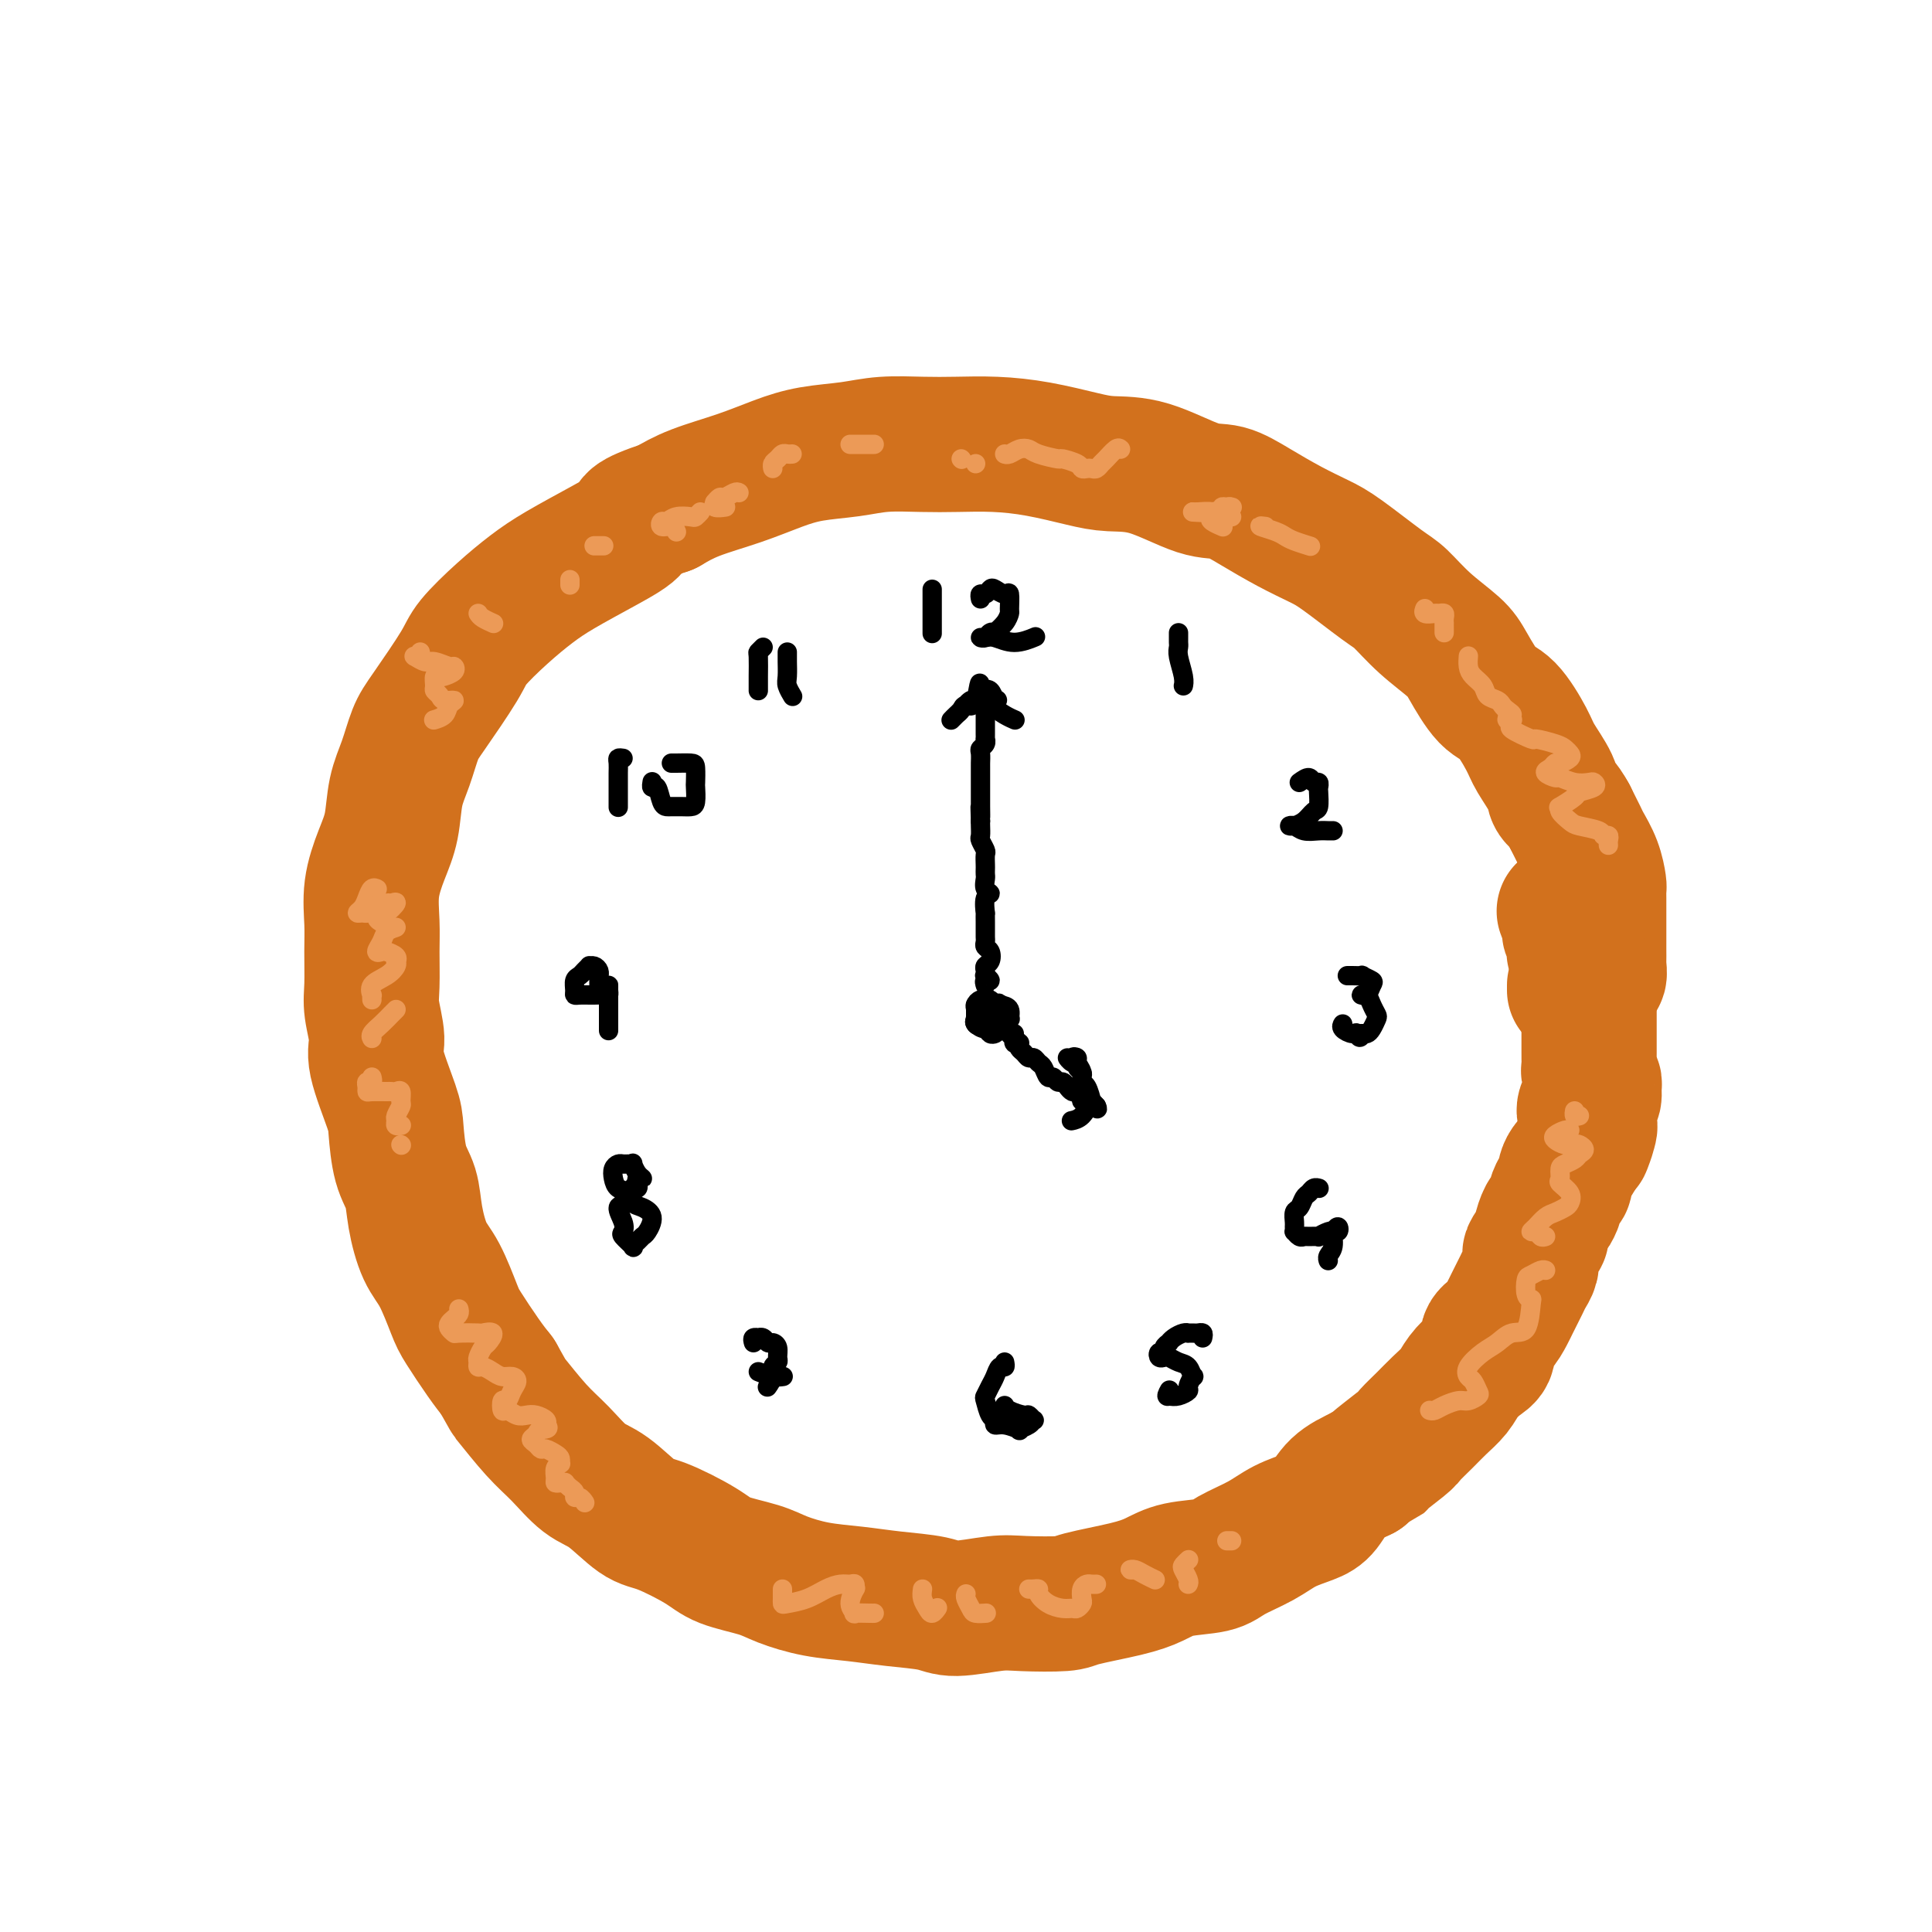 <svg viewBox='0 0 400 400' version='1.1' xmlns='http://www.w3.org/2000/svg' xmlns:xlink='http://www.w3.org/1999/xlink'><g fill='none' stroke='rgb(210,113,29)' stroke-width='28' stroke-linecap='round' stroke-linejoin='round'><path d='M326,205c0.000,-0.417 0.000,-0.833 0,-1c0.000,-0.167 0.000,-0.083 0,0'/><path d='M328,206c-0.009,0.081 -0.018,0.161 0,0c0.018,-0.161 0.061,-0.564 0,-1c-0.061,-0.436 -0.228,-0.906 0,-1c0.228,-0.094 0.849,0.187 1,0c0.151,-0.187 -0.170,-0.842 0,-1c0.170,-0.158 0.830,0.180 1,0c0.170,-0.180 -0.151,-0.878 0,-1c0.151,-0.122 0.772,0.332 1,0c0.228,-0.332 0.061,-1.449 0,-2c-0.061,-0.551 -0.016,-0.535 0,-1c0.016,-0.465 0.004,-1.412 0,-2c-0.004,-0.588 -0.001,-0.818 0,-1c0.001,-0.182 0.000,-0.315 0,-1c-0.000,-0.685 0.000,-1.921 0,-3c-0.000,-1.079 -0.002,-1.999 0,-3c0.002,-1.001 0.008,-2.082 0,-3c-0.008,-0.918 -0.029,-1.672 0,-2c0.029,-0.328 0.107,-0.229 0,-1c-0.107,-0.771 -0.400,-2.413 -1,-4c-0.600,-1.587 -1.508,-3.120 -2,-4c-0.492,-0.880 -0.569,-1.109 -1,-2c-0.431,-0.891 -1.215,-2.446 -2,-4'/><path d='M325,169c-1.591,-2.960 -2.568,-3.360 -3,-4c-0.432,-0.640 -0.320,-1.519 -1,-3c-0.680,-1.481 -2.153,-3.565 -3,-5c-0.847,-1.435 -1.067,-2.220 -2,-4c-0.933,-1.780 -2.580,-4.554 -4,-6c-1.420,-1.446 -2.614,-1.564 -4,-3c-1.386,-1.436 -2.964,-4.191 -4,-6c-1.036,-1.809 -1.530,-2.673 -3,-4c-1.470,-1.327 -3.917,-3.117 -6,-5c-2.083,-1.883 -3.801,-3.857 -5,-5c-1.199,-1.143 -1.880,-1.453 -4,-3c-2.120,-1.547 -5.679,-4.331 -8,-6c-2.321,-1.669 -3.403,-2.223 -5,-3c-1.597,-0.777 -3.709,-1.778 -6,-3c-2.291,-1.222 -4.762,-2.667 -7,-4c-2.238,-1.333 -4.244,-2.555 -6,-3c-1.756,-0.445 -3.264,-0.112 -6,-1c-2.736,-0.888 -6.700,-2.998 -10,-4c-3.300,-1.002 -5.935,-0.895 -8,-1c-2.065,-0.105 -3.560,-0.420 -6,-1c-2.440,-0.580 -5.824,-1.424 -9,-2c-3.176,-0.576 -6.145,-0.883 -9,-1c-2.855,-0.117 -5.595,-0.043 -8,0c-2.405,0.043 -4.475,0.055 -7,0c-2.525,-0.055 -5.504,-0.178 -8,0c-2.496,0.178 -4.508,0.655 -7,1c-2.492,0.345 -5.463,0.556 -8,1c-2.537,0.444 -4.639,1.119 -7,2c-2.361,0.881 -4.982,1.968 -8,3c-3.018,1.032 -6.434,2.009 -9,3c-2.566,0.991 -4.283,1.995 -6,3'/><path d='M138,105c-8.308,2.742 -6.579,3.098 -7,4c-0.421,0.902 -2.992,2.349 -6,4c-3.008,1.651 -6.454,3.507 -9,5c-2.546,1.493 -4.191,2.623 -6,4c-1.809,1.377 -3.783,3.002 -6,5c-2.217,1.998 -4.677,4.368 -6,6c-1.323,1.632 -1.510,2.527 -3,5c-1.490,2.473 -4.282,6.523 -6,9c-1.718,2.477 -2.361,3.381 -3,5c-0.639,1.619 -1.275,3.953 -2,6c-0.725,2.047 -1.539,3.806 -2,6c-0.461,2.194 -0.568,4.821 -1,7c-0.432,2.179 -1.187,3.909 -2,6c-0.813,2.091 -1.683,4.542 -2,7c-0.317,2.458 -0.080,4.923 0,7c0.080,2.077 0.005,3.765 0,6c-0.005,2.235 0.062,5.018 0,7c-0.062,1.982 -0.252,3.163 0,5c0.252,1.837 0.945,4.329 1,6c0.055,1.671 -0.528,2.521 0,5c0.528,2.479 2.168,6.586 3,9c0.832,2.414 0.855,3.135 1,5c0.145,1.865 0.412,4.872 1,7c0.588,2.128 1.499,3.375 2,5c0.501,1.625 0.594,3.629 1,6c0.406,2.371 1.127,5.110 2,7c0.873,1.890 1.900,2.932 3,5c1.100,2.068 2.274,5.163 3,7c0.726,1.837 1.003,2.418 2,4c0.997,1.582 2.713,4.166 4,6c1.287,1.834 2.143,2.917 3,4'/><path d='M103,285c2.760,4.852 2.161,3.982 3,5c0.839,1.018 3.116,3.922 5,6c1.884,2.078 3.374,3.328 5,5c1.626,1.672 3.387,3.767 5,5c1.613,1.233 3.078,1.604 5,3c1.922,1.396 4.299,3.816 6,5c1.701,1.184 2.724,1.132 5,2c2.276,0.868 5.803,2.656 8,4c2.197,1.344 3.064,2.244 5,3c1.936,0.756 4.940,1.369 7,2c2.060,0.631 3.174,1.282 5,2c1.826,0.718 4.364,1.504 7,2c2.636,0.496 5.370,0.704 8,1c2.630,0.296 5.157,0.682 8,1c2.843,0.318 6.002,0.569 8,1c1.998,0.431 2.837,1.041 5,1c2.163,-0.041 5.652,-0.735 8,-1c2.348,-0.265 3.555,-0.101 6,0c2.445,0.101 6.128,0.139 8,0c1.872,-0.139 1.933,-0.456 4,-1c2.067,-0.544 6.140,-1.314 9,-2c2.860,-0.686 4.508,-1.289 6,-2c1.492,-0.711 2.827,-1.531 5,-2c2.173,-0.469 5.183,-0.587 7,-1c1.817,-0.413 2.440,-1.120 4,-2c1.560,-0.880 4.058,-1.933 6,-3c1.942,-1.067 3.330,-2.148 5,-3c1.670,-0.852 3.623,-1.476 5,-2c1.377,-0.524 2.178,-0.949 3,-2c0.822,-1.051 1.663,-2.729 3,-4c1.337,-1.271 3.168,-2.136 5,-3'/><path d='M282,305c5.194,-3.172 2.679,-1.601 3,-2c0.321,-0.399 3.479,-2.767 5,-4c1.521,-1.233 1.404,-1.330 2,-2c0.596,-0.670 1.906,-1.913 3,-3c1.094,-1.087 1.972,-2.019 3,-3c1.028,-0.981 2.207,-2.010 3,-3c0.793,-0.990 1.199,-1.941 2,-3c0.801,-1.059 1.997,-2.227 3,-3c1.003,-0.773 1.813,-1.152 2,-2c0.187,-0.848 -0.248,-2.167 0,-3c0.248,-0.833 1.180,-1.182 2,-2c0.820,-0.818 1.529,-2.106 2,-3c0.471,-0.894 0.704,-1.394 1,-2c0.296,-0.606 0.654,-1.318 1,-2c0.346,-0.682 0.679,-1.332 1,-2c0.321,-0.668 0.630,-1.353 1,-2c0.370,-0.647 0.802,-1.256 1,-2c0.198,-0.744 0.161,-1.622 0,-2c-0.161,-0.378 -0.447,-0.257 0,-1c0.447,-0.743 1.626,-2.350 2,-3c0.374,-0.650 -0.058,-0.344 0,-1c0.058,-0.656 0.607,-2.274 1,-3c0.393,-0.726 0.631,-0.561 1,-1c0.369,-0.439 0.869,-1.482 1,-2c0.131,-0.518 -0.105,-0.510 0,-1c0.105,-0.490 0.553,-1.478 1,-2c0.447,-0.522 0.893,-0.576 1,-1c0.107,-0.424 -0.126,-1.217 0,-2c0.126,-0.783 0.611,-1.557 1,-2c0.389,-0.443 0.683,-0.555 1,-1c0.317,-0.445 0.659,-1.222 1,-2'/><path d='M327,238c3.104,-6.556 1.363,-1.944 1,-1c-0.363,0.944 0.652,-1.778 1,-3c0.348,-1.222 0.031,-0.942 0,-1c-0.031,-0.058 0.226,-0.453 0,-1c-0.226,-0.547 -0.935,-1.245 -1,-2c-0.065,-0.755 0.515,-1.568 1,-2c0.485,-0.432 0.876,-0.482 1,-1c0.124,-0.518 -0.019,-1.505 0,-2c0.019,-0.495 0.201,-0.499 0,-1c-0.201,-0.501 -0.786,-1.500 -1,-2c-0.214,-0.500 -0.057,-0.501 0,-1c0.057,-0.499 0.015,-1.496 0,-2c-0.015,-0.504 -0.004,-0.515 0,-1c0.004,-0.485 0.001,-1.444 0,-2c-0.001,-0.556 -0.000,-0.707 0,-1c0.000,-0.293 0.000,-0.726 0,-1c-0.000,-0.274 0.000,-0.388 0,-1c-0.000,-0.612 -0.000,-1.722 0,-2c0.000,-0.278 0.001,0.275 0,0c-0.001,-0.275 -0.004,-1.379 0,-2c0.004,-0.621 0.015,-0.758 0,-1c-0.015,-0.242 -0.058,-0.590 0,-1c0.058,-0.410 0.215,-0.883 0,-1c-0.215,-0.117 -0.803,0.123 -1,0c-0.197,-0.123 -0.004,-0.608 0,-1c0.004,-0.392 -0.180,-0.692 0,-1c0.180,-0.308 0.725,-0.624 1,-1c0.275,-0.376 0.280,-0.812 0,-1c-0.280,-0.188 -0.845,-0.128 -1,0c-0.155,0.128 0.098,0.322 0,0c-0.098,-0.322 -0.549,-1.161 -1,-2'/><path d='M327,200c-0.480,-4.360 -0.181,-1.760 0,-1c0.181,0.760 0.244,-0.321 0,-1c-0.244,-0.679 -0.796,-0.955 -1,-1c-0.204,-0.045 -0.059,0.142 0,0c0.059,-0.142 0.031,-0.613 0,-1c-0.031,-0.387 -0.064,-0.689 0,-1c0.064,-0.311 0.227,-0.630 0,-1c-0.227,-0.370 -0.844,-0.790 -1,-1c-0.156,-0.210 0.150,-0.210 0,-1c-0.150,-0.790 -0.757,-2.368 -1,-3c-0.243,-0.632 -0.121,-0.316 0,0'/></g>
<g fill='none' stroke='rgb(236,154,87)' stroke-width='4' stroke-linecap='round' stroke-linejoin='round'><path d='M78,184c0.088,0.047 0.177,0.093 0,0c-0.177,-0.093 -0.619,-0.326 -1,0c-0.381,0.326 -0.701,1.213 -1,2c-0.299,0.787 -0.577,1.476 -1,2c-0.423,0.524 -0.992,0.883 -1,1c-0.008,0.117 0.546,-0.006 1,0c0.454,0.006 0.807,0.143 1,0c0.193,-0.143 0.227,-0.567 1,-1c0.773,-0.433 2.285,-0.877 3,-1c0.715,-0.123 0.632,0.075 1,0c0.368,-0.075 1.188,-0.423 1,0c-0.188,0.423 -1.385,1.616 -2,2c-0.615,0.384 -0.649,-0.041 -1,0c-0.351,0.041 -1.017,0.550 -1,1c0.017,0.450 0.719,0.843 1,1c0.281,0.157 0.140,0.079 0,0'/><path d='M82,192c-0.770,0.256 -1.539,0.513 -2,1c-0.461,0.487 -0.613,1.205 -1,2c-0.387,0.795 -1.007,1.667 -1,2c0.007,0.333 0.643,0.127 1,0c0.357,-0.127 0.437,-0.176 1,0c0.563,0.176 1.611,0.575 2,1c0.389,0.425 0.121,0.876 0,1c-0.121,0.124 -0.095,-0.078 0,0c0.095,0.078 0.260,0.437 0,1c-0.260,0.563 -0.945,1.332 -2,2c-1.055,0.668 -2.479,1.237 -3,2c-0.521,0.763 -0.140,1.720 0,2c0.140,0.280 0.038,-0.117 0,0c-0.038,0.117 -0.011,0.748 0,1c0.011,0.252 0.005,0.126 0,0'/><path d='M82,209c-0.257,0.249 -0.514,0.497 -1,1c-0.486,0.503 -1.202,1.259 -2,2c-0.798,0.741 -1.678,1.467 -2,2c-0.322,0.533 -0.087,0.874 0,1c0.087,0.126 0.025,0.036 0,0c-0.025,-0.036 -0.012,-0.018 0,0'/><path d='M77,223c0.114,0.445 0.228,0.890 0,1c-0.228,0.110 -0.797,-0.114 -1,0c-0.203,0.114 -0.041,0.566 0,1c0.041,0.434 -0.039,0.849 0,1c0.039,0.151 0.196,0.039 1,0c0.804,-0.039 2.254,-0.003 3,0c0.746,0.003 0.789,-0.025 1,0c0.211,0.025 0.588,0.105 1,0c0.412,-0.105 0.857,-0.393 1,0c0.143,0.393 -0.015,1.468 0,2c0.015,0.532 0.204,0.521 0,1c-0.204,0.479 -0.801,1.449 -1,2c-0.199,0.551 -0.001,0.684 0,1c0.001,0.316 -0.196,0.817 0,1c0.196,0.183 0.783,0.049 1,0c0.217,-0.049 0.062,-0.014 0,0c-0.062,0.014 -0.031,0.007 0,0'/><path d='M83,237c0.000,0.000 0.100,0.100 0.1,0.1'/><path d='M95,271c0.085,0.334 0.170,0.668 0,1c-0.170,0.332 -0.596,0.663 -1,1c-0.404,0.337 -0.787,0.678 -1,1c-0.213,0.322 -0.255,0.623 0,1c0.255,0.377 0.809,0.831 1,1c0.191,0.169 0.020,0.052 1,0c0.980,-0.052 3.111,-0.040 4,0c0.889,0.040 0.536,0.109 1,0c0.464,-0.109 1.746,-0.394 2,0c0.254,0.394 -0.521,1.469 -1,2c-0.479,0.531 -0.662,0.520 -1,1c-0.338,0.480 -0.831,1.452 -1,2c-0.169,0.548 -0.015,0.673 0,1c0.015,0.327 -0.109,0.858 0,1c0.109,0.142 0.450,-0.103 1,0c0.550,0.103 1.307,0.555 2,1c0.693,0.445 1.321,0.884 2,1c0.679,0.116 1.408,-0.090 2,0c0.592,0.090 1.048,0.477 1,1c-0.048,0.523 -0.599,1.183 -1,2c-0.401,0.817 -0.651,1.792 -1,2c-0.349,0.208 -0.795,-0.350 -1,0c-0.205,0.350 -0.169,1.610 0,2c0.169,0.390 0.469,-0.089 1,0c0.531,0.089 1.291,0.745 2,1c0.709,0.255 1.365,0.110 2,0c0.635,-0.110 1.248,-0.183 2,0c0.752,0.183 1.643,0.624 2,1c0.357,0.376 0.178,0.688 0,1'/><path d='M113,295c1.207,0.952 -0.276,0.834 -1,1c-0.724,0.166 -0.689,0.618 -1,1c-0.311,0.382 -0.966,0.694 -1,1c-0.034,0.306 0.555,0.607 1,1c0.445,0.393 0.746,0.880 1,1c0.254,0.120 0.461,-0.126 1,0c0.539,0.126 1.408,0.624 2,1c0.592,0.376 0.905,0.629 1,1c0.095,0.371 -0.028,0.860 0,1c0.028,0.140 0.206,-0.068 0,0c-0.206,0.068 -0.797,0.411 -1,1c-0.203,0.589 -0.017,1.425 0,2c0.017,0.575 -0.136,0.889 0,1c0.136,0.111 0.562,0.018 1,0c0.438,-0.018 0.887,0.038 1,0c0.113,-0.038 -0.111,-0.169 0,0c0.111,0.169 0.555,0.637 1,1c0.445,0.363 0.890,0.619 1,1c0.110,0.381 -0.115,0.886 0,1c0.115,0.114 0.569,-0.161 1,0c0.431,0.161 0.837,0.760 1,1c0.163,0.240 0.081,0.120 0,0'/><path d='M162,329c-0.001,0.339 -0.003,0.677 0,1c0.003,0.323 0.009,0.630 0,1c-0.009,0.370 -0.035,0.803 0,1c0.035,0.197 0.131,0.158 1,0c0.869,-0.158 2.510,-0.436 4,-1c1.490,-0.564 2.830,-1.415 4,-2c1.170,-0.585 2.171,-0.905 3,-1c0.829,-0.095 1.485,0.037 2,0c0.515,-0.037 0.889,-0.241 1,0c0.111,0.241 -0.040,0.926 0,1c0.040,0.074 0.270,-0.464 0,0c-0.270,0.464 -1.039,1.928 -1,3c0.039,1.072 0.886,1.751 1,2c0.114,0.249 -0.506,0.067 0,0c0.506,-0.067 2.136,-0.018 3,0c0.864,0.018 0.961,0.005 1,0c0.039,-0.005 0.019,-0.003 0,0'/><path d='M191,329c-0.091,0.657 -0.182,1.314 0,2c0.182,0.686 0.636,1.400 1,2c0.364,0.600 0.636,1.085 1,1c0.364,-0.085 0.818,-0.738 1,-1c0.182,-0.262 0.091,-0.131 0,0'/><path d='M200,330c-0.099,0.226 -0.198,0.453 0,1c0.198,0.547 0.692,1.415 1,2c0.308,0.585 0.429,0.888 1,1c0.571,0.112 1.592,0.032 2,0c0.408,-0.032 0.204,-0.016 0,0'/><path d='M213,329c0.299,0.016 0.597,0.033 1,0c0.403,-0.033 0.910,-0.114 1,0c0.090,0.114 -0.236,0.424 0,1c0.236,0.576 1.034,1.419 2,2c0.966,0.581 2.101,0.900 3,1c0.899,0.100 1.560,-0.018 2,0c0.440,0.018 0.657,0.173 1,0c0.343,-0.173 0.813,-0.673 1,-1c0.187,-0.327 0.092,-0.480 0,-1c-0.092,-0.520 -0.182,-1.407 0,-2c0.182,-0.593 0.636,-0.891 1,-1c0.364,-0.109 0.636,-0.029 1,0c0.364,0.029 0.818,0.008 1,0c0.182,-0.008 0.091,-0.004 0,0'/><path d='M235,325c-0.491,0.022 -0.982,0.045 -1,0c-0.018,-0.045 0.439,-0.156 1,0c0.561,0.156 1.228,0.581 2,1c0.772,0.419 1.649,0.834 2,1c0.351,0.166 0.175,0.083 0,0'/><path d='M246,328c0.105,-0.218 0.210,-0.437 0,-1c-0.210,-0.563 -0.736,-1.471 -1,-2c-0.264,-0.529 -0.267,-0.678 0,-1c0.267,-0.322 0.803,-0.818 1,-1c0.197,-0.182 0.056,-0.052 0,0c-0.056,0.052 -0.028,0.026 0,0'/><path d='M254,319c0.417,0.000 0.833,0.000 1,0c0.167,0.000 0.083,0.000 0,0'/><path d='M296,292c0.275,0.081 0.550,0.162 1,0c0.450,-0.162 1.074,-0.567 2,-1c0.926,-0.433 2.154,-0.893 3,-1c0.846,-0.107 1.309,0.141 2,0c0.691,-0.141 1.608,-0.670 2,-1c0.392,-0.330 0.257,-0.463 0,-1c-0.257,-0.537 -0.638,-1.480 -1,-2c-0.362,-0.520 -0.705,-0.616 -1,-1c-0.295,-0.384 -0.542,-1.054 0,-2c0.542,-0.946 1.872,-2.166 3,-3c1.128,-0.834 2.055,-1.281 3,-2c0.945,-0.719 1.910,-1.710 3,-2c1.090,-0.290 2.306,0.122 3,-1c0.694,-1.122 0.868,-3.778 1,-5c0.132,-1.222 0.224,-1.011 0,-1c-0.224,0.011 -0.764,-0.179 -1,-1c-0.236,-0.821 -0.168,-2.272 0,-3c0.168,-0.728 0.437,-0.731 1,-1c0.563,-0.269 1.421,-0.803 2,-1c0.579,-0.197 0.880,-0.056 1,0c0.120,0.056 0.060,0.028 0,0'/><path d='M320,256c-0.344,0.117 -0.689,0.235 -1,0c-0.311,-0.235 -0.589,-0.822 -1,-1c-0.411,-0.178 -0.955,0.054 -1,0c-0.045,-0.054 0.408,-0.395 1,-1c0.592,-0.605 1.324,-1.474 2,-2c0.676,-0.526 1.298,-0.708 2,-1c0.702,-0.292 1.484,-0.693 2,-1c0.516,-0.307 0.765,-0.520 1,-1c0.235,-0.480 0.457,-1.228 0,-2c-0.457,-0.772 -1.594,-1.569 -2,-2c-0.406,-0.431 -0.082,-0.497 0,-1c0.082,-0.503 -0.079,-1.444 0,-2c0.079,-0.556 0.396,-0.727 1,-1c0.604,-0.273 1.494,-0.648 2,-1c0.506,-0.352 0.627,-0.682 1,-1c0.373,-0.318 0.997,-0.624 1,-1c0.003,-0.376 -0.614,-0.821 -1,-1c-0.386,-0.179 -0.542,-0.090 -1,0c-0.458,0.090 -1.219,0.182 -2,0c-0.781,-0.182 -1.582,-0.637 -2,-1c-0.418,-0.363 -0.452,-0.633 0,-1c0.452,-0.367 1.391,-0.829 2,-1c0.609,-0.171 0.888,-0.049 1,0c0.112,0.049 0.056,0.024 0,0'/><path d='M327,231c-0.422,0.111 -0.844,0.222 -1,0c-0.156,-0.222 -0.044,-0.778 0,-1c0.044,-0.222 0.022,-0.111 0,0'/><path d='M333,175c-0.030,-0.303 -0.060,-0.606 0,-1c0.060,-0.394 0.211,-0.878 0,-1c-0.211,-0.122 -0.782,0.119 -1,0c-0.218,-0.119 -0.082,-0.596 -1,-1c-0.918,-0.404 -2.890,-0.733 -4,-1c-1.110,-0.267 -1.358,-0.471 -2,-1c-0.642,-0.529 -1.678,-1.385 -2,-2c-0.322,-0.615 0.068,-0.991 0,-1c-0.068,-0.009 -0.596,0.348 0,0c0.596,-0.348 2.316,-1.400 3,-2c0.684,-0.600 0.333,-0.748 1,-1c0.667,-0.252 2.354,-0.607 3,-1c0.646,-0.393 0.252,-0.822 0,-1c-0.252,-0.178 -0.363,-0.103 -1,0c-0.637,0.103 -1.800,0.235 -3,0c-1.200,-0.235 -2.437,-0.838 -3,-1c-0.563,-0.162 -0.450,0.115 -1,0c-0.550,-0.115 -1.762,-0.622 -2,-1c-0.238,-0.378 0.497,-0.626 1,-1c0.503,-0.374 0.773,-0.874 1,-1c0.227,-0.126 0.411,0.121 1,0c0.589,-0.121 1.582,-0.611 2,-1c0.418,-0.389 0.260,-0.677 0,-1c-0.260,-0.323 -0.621,-0.682 -1,-1c-0.379,-0.318 -0.776,-0.596 -2,-1c-1.224,-0.404 -3.275,-0.935 -4,-1c-0.725,-0.065 -0.124,0.336 -1,0c-0.876,-0.336 -3.229,-1.411 -4,-2c-0.771,-0.589 0.041,-0.694 0,-1c-0.041,-0.306 -0.934,-0.813 -1,-1c-0.066,-0.187 0.695,-0.053 1,0c0.305,0.053 0.152,0.027 0,0'/><path d='M313,149c-1.810,-1.416 -0.334,-0.956 0,-1c0.334,-0.044 -0.473,-0.592 -1,-1c-0.527,-0.408 -0.775,-0.676 -1,-1c-0.225,-0.324 -0.428,-0.705 -1,-1c-0.572,-0.295 -1.512,-0.503 -2,-1c-0.488,-0.497 -0.523,-1.282 -1,-2c-0.477,-0.718 -1.396,-1.368 -2,-2c-0.604,-0.632 -0.893,-1.247 -1,-2c-0.107,-0.753 -0.030,-1.644 0,-2c0.030,-0.356 0.015,-0.178 0,0'/><path d='M299,131c0.001,-0.303 0.001,-0.607 0,-1c-0.001,-0.393 -0.004,-0.876 0,-1c0.004,-0.124 0.013,0.110 0,0c-0.013,-0.110 -0.050,-0.564 0,-1c0.050,-0.436 0.185,-0.852 0,-1c-0.185,-0.148 -0.690,-0.026 -1,0c-0.310,0.026 -0.423,-0.045 -1,0c-0.577,0.045 -1.617,0.204 -2,0c-0.383,-0.204 -0.109,-0.773 0,-1c0.109,-0.227 0.055,-0.114 0,0'/><path d='M232,93c-0.220,-0.204 -0.440,-0.409 -1,0c-0.560,0.409 -1.459,1.430 -2,2c-0.541,0.570 -0.723,0.689 -1,1c-0.277,0.311 -0.649,0.813 -1,1c-0.351,0.187 -0.680,0.060 -1,0c-0.320,-0.060 -0.632,-0.054 -1,0c-0.368,0.054 -0.792,0.155 -1,0c-0.208,-0.155 -0.202,-0.567 -1,-1c-0.798,-0.433 -2.402,-0.888 -3,-1c-0.598,-0.112 -0.191,0.117 -1,0c-0.809,-0.117 -2.833,-0.581 -4,-1c-1.167,-0.419 -1.476,-0.792 -2,-1c-0.524,-0.208 -1.264,-0.252 -2,0c-0.736,0.252 -1.467,0.799 -2,1c-0.533,0.201 -0.866,0.058 -1,0c-0.134,-0.058 -0.067,-0.029 0,0'/><path d='M202,96c0.000,0.000 0.000,0.000 0,0c0.000,0.000 0.000,0.000 0,0'/><path d='M199,95c0.000,0.000 0.100,0.100 0.1,0.1'/><path d='M181,92c-0.439,0.000 -0.878,0.000 -1,0c-0.122,0.000 0.072,0.000 0,0c-0.072,0.000 -0.411,0.000 -1,0c-0.589,0.000 -1.428,0.000 -2,0c-0.572,0.000 -0.878,0.000 -1,0c-0.122,0.000 -0.061,0.000 0,0'/><path d='M164,94c-0.332,0.024 -0.663,0.049 -1,0c-0.337,-0.049 -0.679,-0.171 -1,0c-0.321,0.171 -0.622,0.633 -1,1c-0.378,0.367 -0.832,0.637 -1,1c-0.168,0.363 -0.048,0.818 0,1c0.048,0.182 0.024,0.091 0,0'/><path d='M153,102c-0.218,-0.122 -0.436,-0.244 -1,0c-0.564,0.244 -1.474,0.854 -2,1c-0.526,0.146 -0.670,-0.171 -1,0c-0.330,0.171 -0.848,0.830 -1,1c-0.152,0.170 0.062,-0.150 0,0c-0.062,0.150 -0.401,0.771 0,1c0.401,0.229 1.543,0.065 2,0c0.457,-0.065 0.228,-0.033 0,0'/><path d='M145,106c-0.386,0.414 -0.772,0.828 -1,1c-0.228,0.172 -0.297,0.103 -1,0c-0.703,-0.103 -2.038,-0.239 -3,0c-0.962,0.239 -1.550,0.852 -2,1c-0.450,0.148 -0.761,-0.170 -1,0c-0.239,0.170 -0.404,0.829 0,1c0.404,0.171 1.378,-0.146 2,0c0.622,0.146 0.892,0.756 1,1c0.108,0.244 0.054,0.122 0,0'/><path d='M125,113c-0.311,0.000 -0.622,0.000 -1,0c-0.378,0.000 -0.822,0.000 -1,0c-0.178,0.000 -0.089,0.000 0,0'/><path d='M118,121c0.000,-0.533 0.000,-1.067 0,-1c0.000,0.067 -0.000,0.733 0,1c0.000,0.267 0.000,0.133 0,0'/><path d='M99,127c0.200,0.311 0.400,0.622 1,1c0.600,0.378 1.600,0.822 2,1c0.400,0.178 0.200,0.089 0,0'/><path d='M87,135c0.100,0.414 0.199,0.828 0,1c-0.199,0.172 -0.698,0.103 -1,0c-0.302,-0.103 -0.407,-0.238 0,0c0.407,0.238 1.326,0.851 2,1c0.674,0.149 1.102,-0.167 2,0c0.898,0.167 2.266,0.816 3,1c0.734,0.184 0.834,-0.096 1,0c0.166,0.096 0.399,0.568 0,1c-0.399,0.432 -1.428,0.823 -2,1c-0.572,0.177 -0.686,0.141 -1,0c-0.314,-0.141 -0.829,-0.388 -1,0c-0.171,0.388 0.001,1.410 0,2c-0.001,0.590 -0.175,0.749 0,1c0.175,0.251 0.700,0.596 1,1c0.300,0.404 0.374,0.869 1,1c0.626,0.131 1.803,-0.070 2,0c0.197,0.070 -0.586,0.410 -1,1c-0.414,0.590 -0.458,1.428 -1,2c-0.542,0.572 -1.584,0.878 -2,1c-0.416,0.122 -0.208,0.061 0,0'/><path d='M255,107c-0.695,0.114 -1.389,0.228 -2,0c-0.611,-0.228 -1.138,-0.797 -2,-1c-0.862,-0.203 -2.059,-0.040 -3,0c-0.941,0.040 -1.624,-0.042 -1,0c0.624,0.042 2.557,0.208 4,0c1.443,-0.208 2.396,-0.788 3,-1c0.604,-0.212 0.857,-0.054 1,0c0.143,0.054 0.175,0.003 0,0c-0.175,-0.003 -0.557,0.040 -1,0c-0.443,-0.040 -0.949,-0.165 -1,0c-0.051,0.165 0.351,0.619 0,1c-0.351,0.381 -1.455,0.690 -2,1c-0.545,0.310 -0.531,0.622 0,1c0.531,0.378 1.580,0.822 2,1c0.420,0.178 0.210,0.089 0,0'/><path d='M262,109c-0.712,-0.089 -1.423,-0.178 -1,0c0.423,0.178 1.981,0.622 3,1c1.019,0.378 1.500,0.689 2,1c0.500,0.311 1.019,0.622 2,1c0.981,0.378 2.423,0.822 3,1c0.577,0.178 0.288,0.089 0,0'/></g>
<g fill='none' stroke='rgb(0,0,0)' stroke-width='4' stroke-linecap='round' stroke-linejoin='round'><path d='M193,122c0.000,0.470 0.000,0.941 0,1c0.000,0.059 0.000,-0.292 0,0c0.000,0.292 0.000,1.227 0,2c0.000,0.773 0.000,1.384 0,2c0.000,0.616 0.000,1.237 0,2c0.000,0.763 0.000,1.667 0,2c0.000,0.333 0.000,0.095 0,0c0.000,-0.095 0.000,-0.048 0,0'/><path d='M203,124c-0.087,-0.450 -0.175,-0.901 0,-1c0.175,-0.099 0.611,0.153 1,0c0.389,-0.153 0.731,-0.710 1,-1c0.269,-0.290 0.465,-0.314 1,0c0.535,0.314 1.410,0.965 2,1c0.590,0.035 0.897,-0.547 1,0c0.103,0.547 0.004,2.224 0,3c-0.004,0.776 0.087,0.652 0,1c-0.087,0.348 -0.352,1.169 -1,2c-0.648,0.831 -1.681,1.673 -2,2c-0.319,0.327 0.075,0.141 0,0c-0.075,-0.141 -0.618,-0.235 -1,0c-0.382,0.235 -0.603,0.800 -1,1c-0.397,0.200 -0.971,0.036 -1,0c-0.029,-0.036 0.487,0.057 1,0c0.513,-0.057 1.024,-0.263 2,0c0.976,0.263 2.417,0.994 4,1c1.583,0.006 3.310,-0.713 4,-1c0.690,-0.287 0.345,-0.144 0,0'/><path d='M244,131c0.002,0.331 0.004,0.662 0,1c-0.004,0.338 -0.015,0.683 0,1c0.015,0.317 0.057,0.607 0,1c-0.057,0.393 -0.211,0.889 0,2c0.211,1.111 0.788,2.838 1,4c0.212,1.162 0.061,1.761 0,2c-0.061,0.239 -0.030,0.120 0,0'/><path d='M269,162c0.762,-0.544 1.525,-1.087 2,-1c0.475,0.087 0.664,0.805 1,1c0.336,0.195 0.820,-0.131 1,0c0.180,0.131 0.057,0.721 0,1c-0.057,0.279 -0.048,0.246 0,1c0.048,0.754 0.133,2.293 0,3c-0.133,0.707 -0.485,0.582 -1,1c-0.515,0.418 -1.193,1.379 -2,2c-0.807,0.621 -1.742,0.902 -2,1c-0.258,0.098 0.161,0.012 0,0c-0.161,-0.012 -0.902,0.049 -1,0c-0.098,-0.049 0.447,-0.209 1,0c0.553,0.209 1.115,0.788 2,1c0.885,0.212 2.093,0.057 3,0c0.907,-0.057 1.513,-0.015 2,0c0.487,0.015 0.853,0.004 1,0c0.147,-0.004 0.073,-0.002 0,0'/><path d='M279,202c-0.048,0.002 -0.097,0.004 0,0c0.097,-0.004 0.338,-0.013 1,0c0.662,0.013 1.744,0.050 2,0c0.256,-0.050 -0.313,-0.185 0,0c0.313,0.185 1.509,0.691 2,1c0.491,0.309 0.278,0.421 0,1c-0.278,0.579 -0.622,1.625 -1,2c-0.378,0.375 -0.791,0.079 -1,0c-0.209,-0.079 -0.213,0.058 0,0c0.213,-0.058 0.642,-0.310 1,0c0.358,0.310 0.643,1.183 1,2c0.357,0.817 0.786,1.578 1,2c0.214,0.422 0.212,0.505 0,1c-0.212,0.495 -0.634,1.403 -1,2c-0.366,0.597 -0.676,0.885 -1,1c-0.324,0.115 -0.662,0.058 -1,0'/><path d='M282,214c-0.508,1.535 -0.777,0.373 -1,0c-0.223,-0.373 -0.400,0.044 -1,0c-0.600,-0.044 -1.623,-0.550 -2,-1c-0.377,-0.450 -0.108,-0.843 0,-1c0.108,-0.157 0.054,-0.079 0,0'/><path d='M273,246c0.089,0.026 0.179,0.053 0,0c-0.179,-0.053 -0.626,-0.184 -1,0c-0.374,0.184 -0.675,0.683 -1,1c-0.325,0.317 -0.676,0.452 -1,1c-0.324,0.548 -0.623,1.510 -1,2c-0.377,0.490 -0.834,0.509 -1,1c-0.166,0.491 -0.042,1.456 0,2c0.042,0.544 0.000,0.668 0,1c-0.000,0.332 0.040,0.874 0,1c-0.040,0.126 -0.160,-0.163 0,0c0.160,0.163 0.602,0.777 1,1c0.398,0.223 0.754,0.056 1,0c0.246,-0.056 0.381,-0.001 1,0c0.619,0.001 1.720,-0.051 2,0c0.280,0.051 -0.261,0.205 0,0c0.261,-0.205 1.325,-0.768 2,-1c0.675,-0.232 0.961,-0.131 1,0c0.039,0.131 -0.171,0.293 0,0c0.171,-0.293 0.721,-1.043 1,-1c0.279,0.043 0.285,0.877 0,1c-0.285,0.123 -0.861,-0.464 -1,0c-0.139,0.464 0.159,1.980 0,3c-0.159,1.020 -0.773,1.544 -1,2c-0.227,0.456 -0.065,0.845 0,1c0.065,0.155 0.032,0.078 0,0'/><path d='M249,277c0.091,-0.423 0.183,-0.845 0,-1c-0.183,-0.155 -0.639,-0.042 -1,0c-0.361,0.042 -0.625,0.014 -1,0c-0.375,-0.014 -0.861,-0.014 -1,0c-0.139,0.014 0.069,0.041 0,0c-0.069,-0.041 -0.415,-0.152 -1,0c-0.585,0.152 -1.410,0.567 -2,1c-0.590,0.433 -0.946,0.886 -1,1c-0.054,0.114 0.195,-0.109 0,0c-0.195,0.109 -0.834,0.551 -1,1c-0.166,0.449 0.140,0.904 0,1c-0.140,0.096 -0.725,-0.167 -1,0c-0.275,0.167 -0.239,0.764 0,1c0.239,0.236 0.680,0.110 1,0c0.320,-0.110 0.518,-0.203 1,0c0.482,0.203 1.249,0.702 2,1c0.751,0.298 1.485,0.394 2,1c0.515,0.606 0.812,1.721 1,2c0.188,0.279 0.269,-0.279 0,0c-0.269,0.279 -0.886,1.394 -1,2c-0.114,0.606 0.277,0.702 0,1c-0.277,0.298 -1.222,0.800 -2,1c-0.778,0.200 -1.389,0.100 -2,0'/><path d='M242,289c-0.778,0.400 -0.222,-0.600 0,-1c0.222,-0.400 0.111,-0.200 0,0'/><path d='M208,282c0.089,0.471 0.178,0.943 0,1c-0.178,0.057 -0.623,-0.299 -1,0c-0.377,0.299 -0.687,1.254 -1,2c-0.313,0.746 -0.630,1.285 -1,2c-0.370,0.715 -0.794,1.607 -1,2c-0.206,0.393 -0.194,0.286 0,1c0.194,0.714 0.572,2.247 1,3c0.428,0.753 0.908,0.724 1,1c0.092,0.276 -0.203,0.856 0,1c0.203,0.144 0.905,-0.147 2,0c1.095,0.147 2.581,0.734 3,1c0.419,0.266 -0.231,0.211 0,0c0.231,-0.211 1.343,-0.578 2,-1c0.657,-0.422 0.859,-0.901 1,-1c0.141,-0.099 0.220,0.180 0,0c-0.220,-0.180 -0.738,-0.819 -1,-1c-0.262,-0.181 -0.266,0.096 -1,0c-0.734,-0.096 -2.198,-0.564 -3,-1c-0.802,-0.436 -0.944,-0.839 -1,-1c-0.056,-0.161 -0.028,-0.081 0,0'/><path d='M156,278c-0.120,-0.420 -0.239,-0.841 0,-1c0.239,-0.159 0.837,-0.057 1,0c0.163,0.057 -0.110,0.070 0,0c0.110,-0.070 0.604,-0.222 1,0c0.396,0.222 0.696,0.819 1,1c0.304,0.181 0.613,-0.054 1,0c0.387,0.054 0.851,0.398 1,1c0.149,0.602 -0.016,1.461 0,2c0.016,0.539 0.214,0.758 0,1c-0.214,0.242 -0.841,0.508 -1,1c-0.159,0.492 0.149,1.209 0,2c-0.149,0.791 -0.757,1.654 -1,2c-0.243,0.346 -0.122,0.173 0,0'/><path d='M157,284c1.044,0.422 2.089,0.844 3,1c0.911,0.156 1.689,0.044 2,0c0.311,-0.044 0.156,-0.022 0,0'/><path d='M131,246c0.413,0.082 0.826,0.164 1,0c0.174,-0.164 0.109,-0.573 0,-1c-0.109,-0.427 -0.263,-0.871 0,-1c0.263,-0.129 0.943,0.056 1,0c0.057,-0.056 -0.510,-0.355 -1,-1c-0.490,-0.645 -0.905,-1.638 -1,-2c-0.095,-0.362 0.129,-0.095 0,0c-0.129,0.095 -0.609,0.017 -1,0c-0.391,-0.017 -0.691,0.027 -1,0c-0.309,-0.027 -0.626,-0.124 -1,0c-0.374,0.124 -0.806,0.471 -1,1c-0.194,0.529 -0.152,1.240 0,2c0.152,0.760 0.413,1.567 1,2c0.587,0.433 1.499,0.491 2,1c0.501,0.509 0.590,1.470 1,2c0.410,0.530 1.141,0.628 2,1c0.859,0.372 1.848,1.017 2,2c0.152,0.983 -0.532,2.304 -1,3c-0.468,0.696 -0.721,0.768 -1,1c-0.279,0.232 -0.583,0.624 -1,1c-0.417,0.376 -0.947,0.737 -1,1c-0.053,0.263 0.373,0.427 0,0c-0.373,-0.427 -1.543,-1.447 -2,-2c-0.457,-0.553 -0.200,-0.640 0,-1c0.200,-0.360 0.342,-0.993 0,-2c-0.342,-1.007 -1.169,-2.386 -1,-3c0.169,-0.614 1.334,-0.461 2,-1c0.666,-0.539 0.833,-1.769 1,-3'/><path d='M131,246c0.500,-0.667 0.250,-0.333 0,0'/><path d='M124,204c-0.002,-0.303 -0.003,-0.607 0,-1c0.003,-0.393 0.011,-0.876 0,-1c-0.011,-0.124 -0.041,0.109 0,0c0.041,-0.109 0.151,-0.562 0,-1c-0.151,-0.438 -0.565,-0.860 -1,-1c-0.435,-0.140 -0.891,0.003 -1,0c-0.109,-0.003 0.129,-0.152 0,0c-0.129,0.152 -0.623,0.605 -1,1c-0.377,0.395 -0.635,0.733 -1,1c-0.365,0.267 -0.837,0.464 -1,1c-0.163,0.536 -0.017,1.412 0,2c0.017,0.588 -0.094,0.889 0,1c0.094,0.111 0.393,0.030 1,0c0.607,-0.030 1.522,-0.011 2,0c0.478,0.011 0.520,0.013 1,0c0.480,-0.013 1.396,-0.042 2,0c0.604,0.042 0.894,0.156 1,0c0.106,-0.156 0.028,-0.581 0,-1c-0.028,-0.419 -0.008,-0.833 0,-1c0.008,-0.167 0.002,-0.086 0,1c-0.002,1.086 -0.001,3.178 0,4c0.001,0.822 0.000,0.375 0,1c-0.000,0.625 -0.000,2.321 0,3c0.000,0.679 0.000,0.339 0,0'/><path d='M129,157c-0.423,-0.063 -0.845,-0.127 -1,0c-0.155,0.127 -0.041,0.444 0,1c0.041,0.556 0.011,1.351 0,2c-0.011,0.649 -0.003,1.153 0,2c0.003,0.847 0.001,2.036 0,3c-0.001,0.964 -0.000,1.704 0,2c0.000,0.296 0.000,0.148 0,0'/><path d='M135,162c0.024,-0.135 0.048,-0.271 0,0c-0.048,0.271 -0.168,0.948 0,1c0.168,0.052 0.625,-0.522 1,0c0.375,0.522 0.667,2.140 1,3c0.333,0.860 0.706,0.962 1,1c0.294,0.038 0.510,0.013 1,0c0.490,-0.013 1.256,-0.015 2,0c0.744,0.015 1.468,0.046 2,0c0.532,-0.046 0.874,-0.170 1,-1c0.126,-0.830 0.038,-2.366 0,-3c-0.038,-0.634 -0.024,-0.366 0,-1c0.024,-0.634 0.059,-2.170 0,-3c-0.059,-0.830 -0.212,-0.954 -1,-1c-0.788,-0.046 -2.212,-0.012 -3,0c-0.788,0.012 -0.939,0.004 -1,0c-0.061,-0.004 -0.030,-0.002 0,0'/><path d='M158,134c-0.423,0.417 -0.845,0.833 -1,1c-0.155,0.167 -0.041,0.083 0,1c0.041,0.917 0.011,2.833 0,4c-0.011,1.167 -0.003,1.583 0,2c0.003,0.417 0.001,0.833 0,1c-0.001,0.167 -0.000,0.083 0,0'/><path d='M163,135c0.002,0.388 0.004,0.777 0,1c-0.004,0.223 -0.015,0.281 0,1c0.015,0.719 0.056,2.100 0,3c-0.056,0.900 -0.207,1.319 0,2c0.207,0.681 0.774,1.623 1,2c0.226,0.377 0.113,0.188 0,0'/><path d='M204,211c0.083,-0.534 0.165,-1.068 0,-1c-0.165,0.068 -0.578,0.737 -1,1c-0.422,0.263 -0.853,0.119 -1,0c-0.147,-0.119 -0.011,-0.213 0,0c0.011,0.213 -0.102,0.734 0,1c0.102,0.266 0.421,0.279 1,0c0.579,-0.279 1.420,-0.849 2,-1c0.580,-0.151 0.898,0.117 1,0c0.102,-0.117 -0.014,-0.620 0,-1c0.014,-0.380 0.158,-0.638 0,-1c-0.158,-0.362 -0.617,-0.827 -1,-1c-0.383,-0.173 -0.691,-0.053 -1,0c-0.309,0.053 -0.618,0.038 -1,0c-0.382,-0.038 -0.836,-0.098 -1,0c-0.164,0.098 -0.037,0.355 0,1c0.037,0.645 -0.015,1.679 0,2c0.015,0.321 0.098,-0.071 0,0c-0.098,0.071 -0.378,0.606 0,1c0.378,0.394 1.415,0.648 2,1c0.585,0.352 0.717,0.804 1,1c0.283,0.196 0.718,0.137 1,0c0.282,-0.137 0.410,-0.352 1,-1c0.590,-0.648 1.643,-1.730 2,-2c0.357,-0.270 0.019,0.274 0,0c-0.019,-0.274 0.280,-1.364 0,-2c-0.280,-0.636 -1.140,-0.818 -2,-1'/><path d='M207,208c-0.194,-0.716 -0.679,-0.007 -1,0c-0.321,0.007 -0.478,-0.689 -1,-1c-0.522,-0.311 -1.407,-0.238 -2,0c-0.593,0.238 -0.893,0.641 -1,1c-0.107,0.359 -0.022,0.675 0,1c0.022,0.325 -0.018,0.658 0,1c0.018,0.342 0.096,0.694 0,1c-0.096,0.306 -0.366,0.567 0,1c0.366,0.433 1.368,1.040 2,1c0.632,-0.040 0.895,-0.726 1,-1c0.105,-0.274 0.053,-0.137 0,0'/><path d='M204,204c-0.143,-0.455 -0.287,-0.909 0,-1c0.287,-0.091 1.004,0.183 1,0c-0.004,-0.183 -0.730,-0.821 -1,-1c-0.270,-0.179 -0.086,0.103 0,0c0.086,-0.103 0.072,-0.591 0,-1c-0.072,-0.409 -0.201,-0.740 0,-1c0.201,-0.260 0.733,-0.451 1,-1c0.267,-0.549 0.268,-1.458 0,-2c-0.268,-0.542 -0.804,-0.718 -1,-1c-0.196,-0.282 -0.053,-0.669 0,-1c0.053,-0.331 0.014,-0.605 0,-1c-0.014,-0.395 -0.003,-0.912 0,-1c0.003,-0.088 -0.000,0.253 0,0c0.000,-0.253 0.005,-1.101 0,-2c-0.005,-0.899 -0.019,-1.851 0,-2c0.019,-0.149 0.072,0.503 0,0c-0.072,-0.503 -0.268,-2.162 0,-3c0.268,-0.838 1.000,-0.855 1,-1c0.000,-0.145 -0.732,-0.419 -1,-1c-0.268,-0.581 -0.072,-1.469 0,-2c0.072,-0.531 0.020,-0.704 0,-1c-0.020,-0.296 -0.009,-0.713 0,-1c0.009,-0.287 0.017,-0.443 0,-1c-0.017,-0.557 -0.057,-1.515 0,-2c0.057,-0.485 0.211,-0.497 0,-1c-0.211,-0.503 -0.789,-1.496 -1,-2c-0.211,-0.504 -0.057,-0.520 0,-1c0.057,-0.480 0.016,-1.423 0,-2c-0.016,-0.577 -0.008,-0.789 0,-1'/><path d='M203,170c-0.155,-5.375 -0.041,-1.811 0,-1c0.041,0.811 0.011,-1.129 0,-2c-0.011,-0.871 -0.003,-0.671 0,-1c0.003,-0.329 0.001,-1.186 0,-2c-0.001,-0.814 0.000,-1.584 0,-2c-0.000,-0.416 -0.001,-0.479 0,-1c0.001,-0.521 0.004,-1.501 0,-2c-0.004,-0.499 -0.015,-0.516 0,-1c0.015,-0.484 0.057,-1.435 0,-2c-0.057,-0.565 -0.211,-0.743 0,-1c0.211,-0.257 0.789,-0.592 1,-1c0.211,-0.408 0.057,-0.888 0,-1c-0.057,-0.112 -0.015,0.142 0,0c0.015,-0.142 0.004,-0.682 0,-1c-0.004,-0.318 -0.001,-0.414 0,-1c0.001,-0.586 0.000,-1.662 0,-2c-0.000,-0.338 -0.000,0.063 0,0c0.000,-0.063 0.000,-0.591 0,-1c-0.000,-0.409 -0.000,-0.701 0,-1c0.000,-0.299 0.001,-0.606 0,-1c-0.001,-0.394 -0.003,-0.876 0,-1c0.003,-0.124 0.011,0.111 0,0c-0.011,-0.111 -0.041,-0.568 0,-1c0.041,-0.432 0.155,-0.838 0,-1c-0.155,-0.162 -0.577,-0.081 -1,0'/><path d='M203,143c-0.118,-3.772 -0.414,0.300 -1,2c-0.586,1.700 -1.464,1.030 -2,1c-0.536,-0.030 -0.732,0.580 -1,1c-0.268,0.420 -0.608,0.648 -1,1c-0.392,0.352 -0.837,0.826 -1,1c-0.163,0.174 -0.045,0.048 0,0c0.045,-0.048 0.015,-0.016 0,0c-0.015,0.016 -0.016,0.017 0,0c0.016,-0.017 0.050,-0.051 0,0c-0.050,0.051 -0.182,0.186 0,0c0.182,-0.186 0.678,-0.695 1,-1c0.322,-0.305 0.468,-0.406 1,-1c0.532,-0.594 1.448,-1.679 2,-2c0.552,-0.321 0.739,0.123 1,0c0.261,-0.123 0.595,-0.812 1,-1c0.405,-0.188 0.882,0.125 1,0c0.118,-0.125 -0.122,-0.687 0,-1c0.122,-0.313 0.606,-0.375 1,0c0.394,0.375 0.697,1.188 1,2'/><path d='M206,145c1.148,-0.343 0.019,0.300 0,1c-0.019,0.700 1.072,1.458 2,2c0.928,0.542 1.694,0.869 2,1c0.306,0.131 0.153,0.065 0,0'/><path d='M210,214c-0.534,-0.121 -1.068,-0.243 -1,0c0.068,0.243 0.736,0.849 1,1c0.264,0.151 0.122,-0.153 0,0c-0.122,0.153 -0.226,0.762 0,1c0.226,0.238 0.781,0.106 1,0c0.219,-0.106 0.100,-0.187 0,0c-0.100,0.187 -0.181,0.642 0,1c0.181,0.358 0.626,0.619 1,1c0.374,0.381 0.678,0.880 1,1c0.322,0.120 0.664,-0.141 1,0c0.336,0.141 0.667,0.683 1,1c0.333,0.317 0.666,0.410 1,1c0.334,0.590 0.667,1.678 1,2c0.333,0.322 0.667,-0.120 1,0c0.333,0.120 0.667,0.803 1,1c0.333,0.197 0.667,-0.091 1,0c0.333,0.091 0.667,0.563 1,1c0.333,0.437 0.667,0.839 1,1c0.333,0.161 0.667,0.080 1,0'/><path d='M223,226c2.233,2.099 1.315,1.347 1,1c-0.315,-0.347 -0.028,-0.291 0,0c0.028,0.291 -0.203,0.815 0,1c0.203,0.185 0.840,0.032 1,0c0.160,-0.032 -0.156,0.058 0,0c0.156,-0.058 0.784,-0.263 1,0c0.216,0.263 0.020,0.994 0,1c-0.020,0.006 0.137,-0.713 0,-1c-0.137,-0.287 -0.569,-0.144 -1,0'/><path d='M225,228c0.293,0.418 0.026,0.463 0,0c-0.026,-0.463 0.190,-1.434 0,-2c-0.190,-0.566 -0.787,-0.729 -1,-1c-0.213,-0.271 -0.042,-0.651 0,-1c0.042,-0.349 -0.044,-0.666 0,-1c0.044,-0.334 0.217,-0.683 0,-1c-0.217,-0.317 -0.825,-0.602 -1,-1c-0.175,-0.398 0.081,-0.909 0,-1c-0.081,-0.091 -0.501,0.238 -1,0c-0.499,-0.238 -1.077,-1.042 -1,-1c0.077,0.042 0.809,0.931 1,1c0.191,0.069 -0.160,-0.682 0,-1c0.160,-0.318 0.830,-0.204 1,0c0.170,0.204 -0.161,0.497 0,1c0.161,0.503 0.813,1.216 1,2c0.187,0.784 -0.091,1.638 0,2c0.091,0.362 0.550,0.231 1,1c0.450,0.769 0.890,2.438 1,3c0.110,0.562 -0.112,0.018 0,0c0.112,-0.018 0.556,0.491 1,1'/><path d='M227,229c0.636,1.287 -0.273,0.005 -1,0c-0.727,-0.005 -1.273,1.268 -2,2c-0.727,0.732 -1.636,0.923 -2,1c-0.364,0.077 -0.182,0.038 0,0'/></g>
</svg>